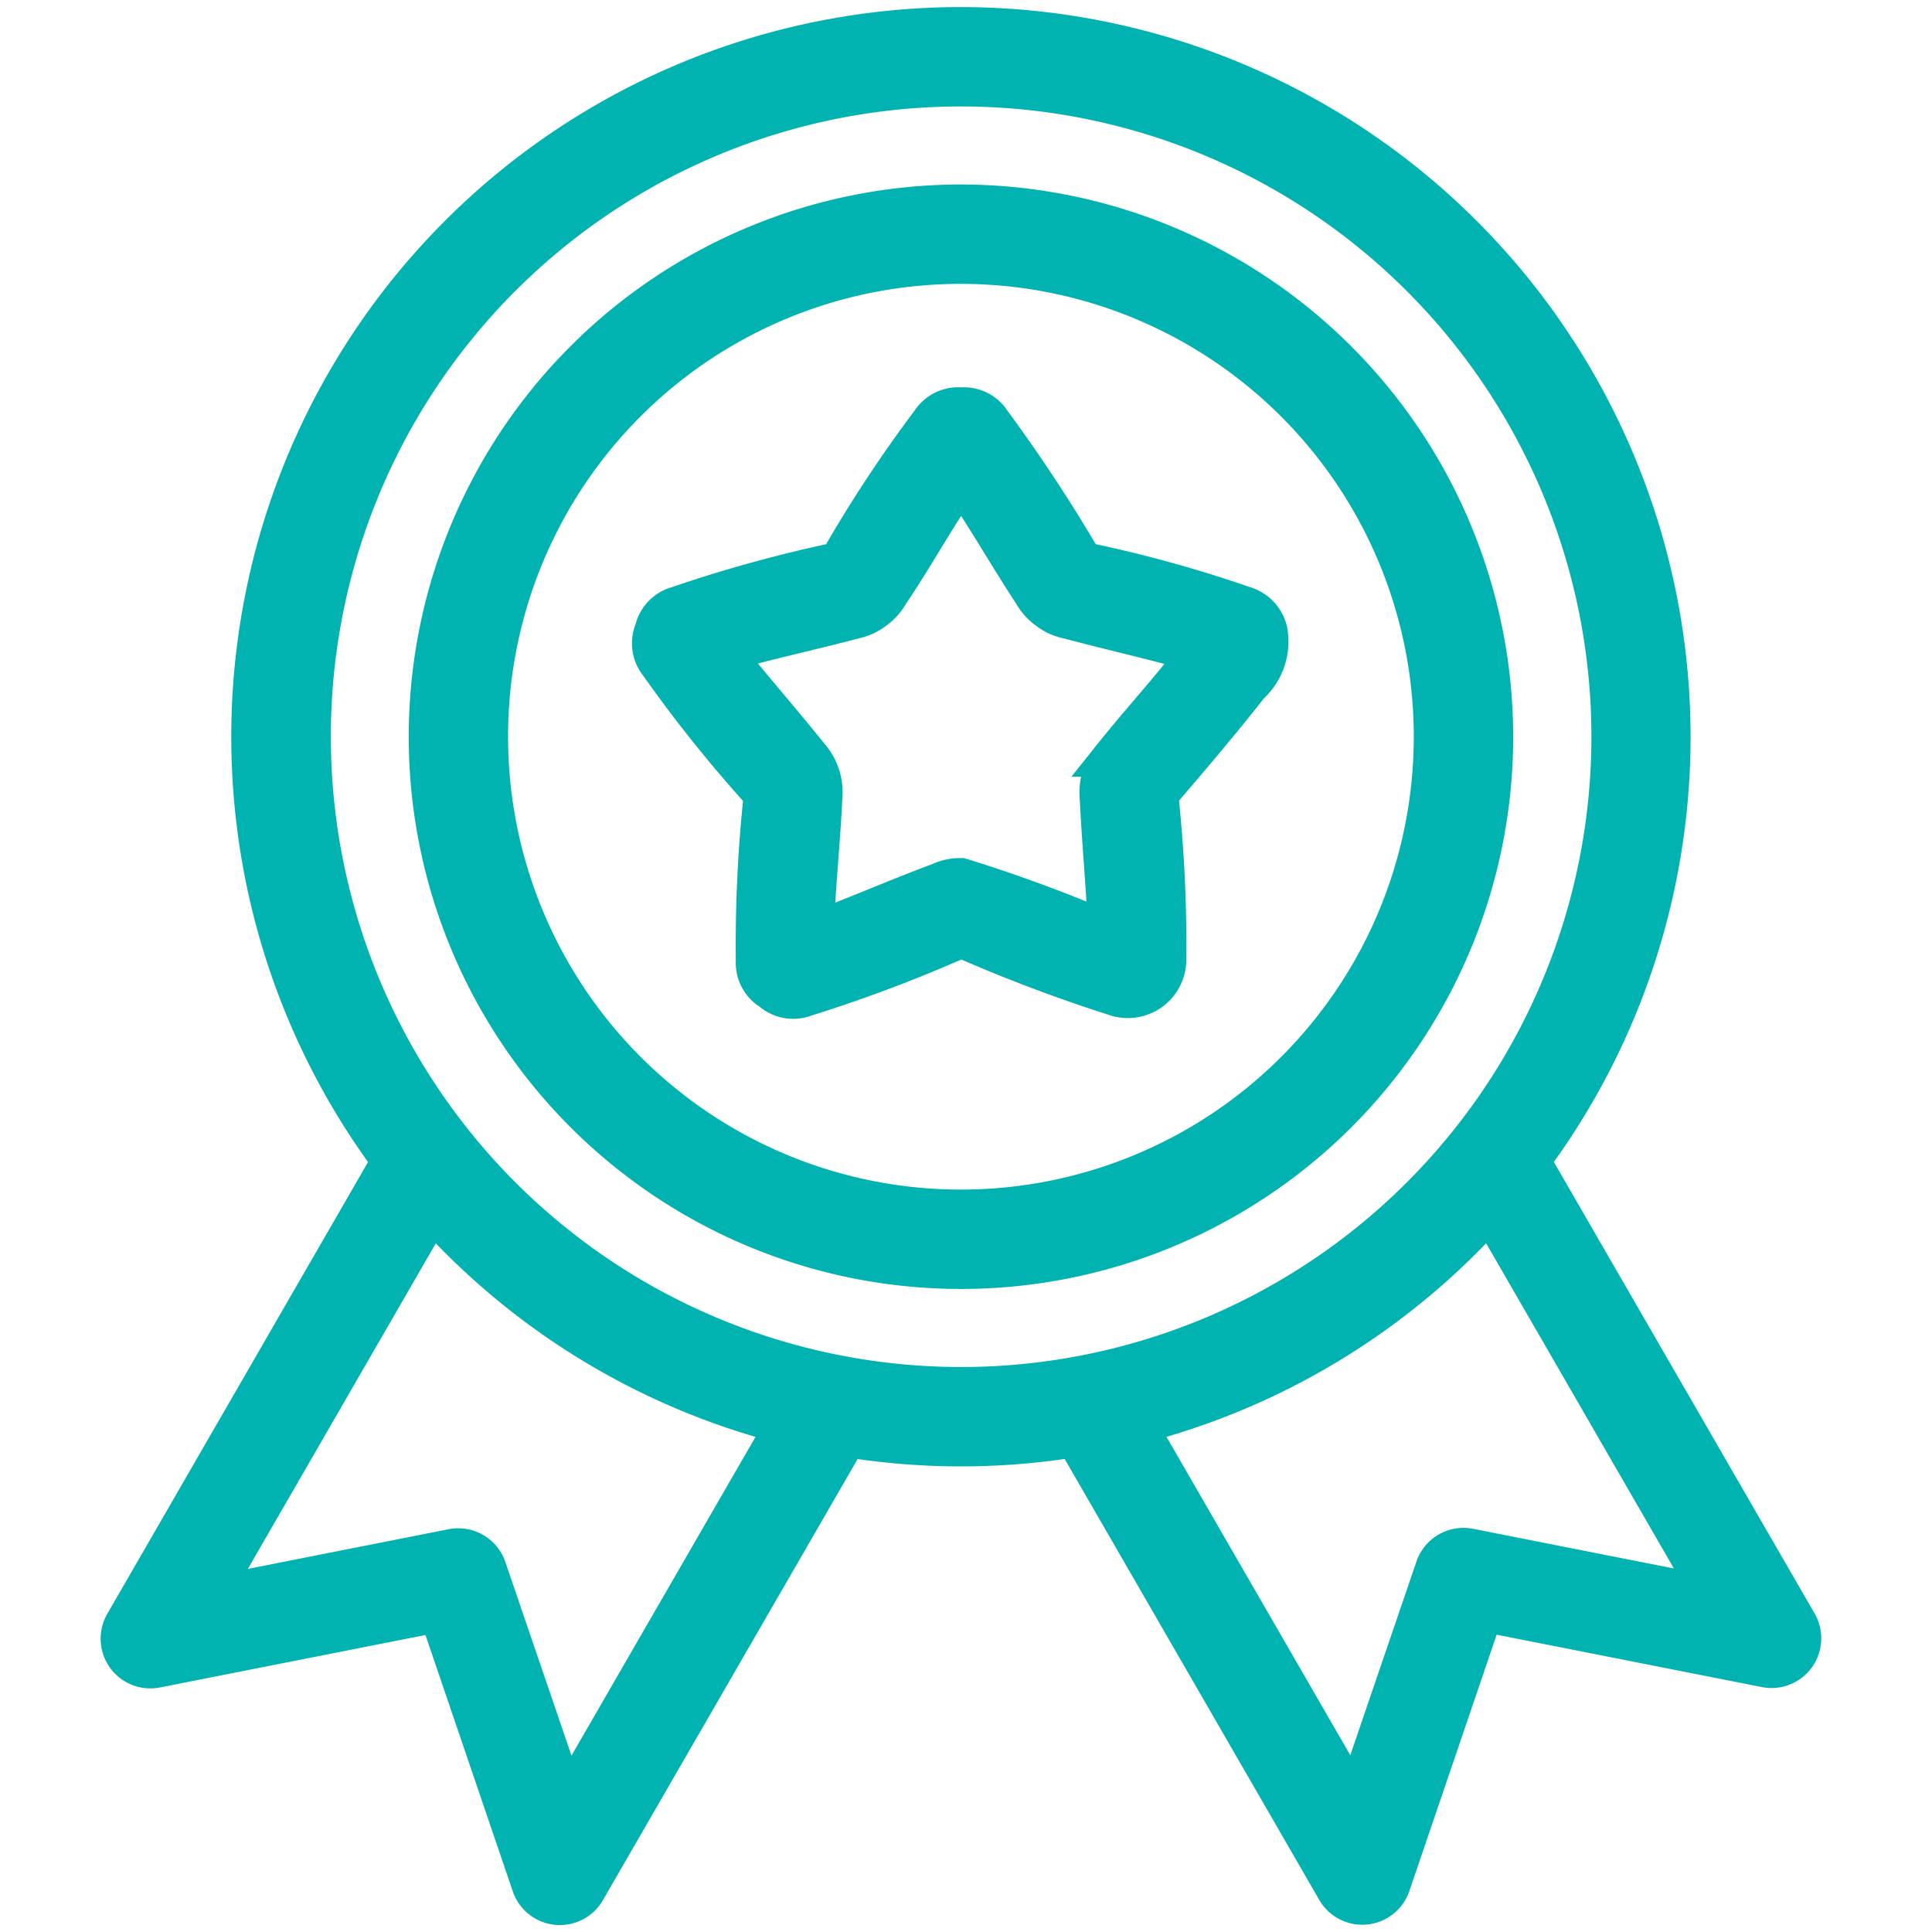 <svg xmlns="http://www.w3.org/2000/svg" xmlns:xlink="http://www.w3.org/1999/xlink" width="48" height="48" viewBox="0 0 48 48">
  <defs>
    <clipPath id="clip-Trust-ico">
      <rect width="48" height="48"/>
    </clipPath>
  </defs>
  <g id="Trust-ico" clip-path="url(#clip-Trust-ico)">
    <g id="layer6" transform="translate(2.054 0.412)">
      <path id="path2888" d="M19.743.264A17.628,17.628,0,1,0,37.368,17.895,17.64,17.64,0,0,0,19.743.264Zm0,1.469A16.159,16.159,0,1,1,3.586,17.895,16.149,16.149,0,0,1,19.743,1.733Z" transform="translate(2.08 0)" fill="#00b3b0" stroke="#00b3b0" stroke-width="1"/>
      <path id="path2890" d="M16.923,1.852A13.22,13.22,0,1,0,30.141,15.075,13.232,13.232,0,0,0,16.923,1.852Zm0,1.469A11.751,11.751,0,1,1,5.169,15.075,11.74,11.74,0,0,1,16.923,3.321Z" transform="translate(4.9 2.82)" fill="#00b3b0" stroke="#00b3b0" stroke-width="1"/>
      <path id="path2892" d="M7.938,10.252,1.042,22.2a.735.735,0,0,0,.781,1.084l7.026-1.388,2.31,6.782a.735.735,0,0,0,1.334.13l6.755-11.7-1.274-.737-5.947,10.3-2-5.855a.735.735,0,0,0-.835-.483l-6.072,1.2L9.207,10.989Z" transform="translate(0 17.738)" fill="#00b3b0" stroke="#00b3b0" stroke-width="1"/>
      <path id="path2894" d="M20.7,10.252l-1.269.737,6.083,10.534-6.072-1.2a.735.735,0,0,0-.835.483l-2,5.855-5.947-10.3L9.395,17.1,16.15,28.8a.735.735,0,0,0,1.334-.13l2.31-6.782,7.026,1.388A.735.735,0,0,0,27.6,22.2Z" transform="translate(15.004 17.738)" fill="#00b3b0" stroke="#00b3b0" stroke-width="1"/>
      <path id="path2896" d="M13.377,3.668a.8.8,0,0,0-.748.369,32.91,32.91,0,0,0-2.282,3.47,33.6,33.6,0,0,0-4,1.1.8.8,0,0,0-.58.6.8.8,0,0,0,.114.824,33.955,33.955,0,0,0,2.6,3.242,34.6,34.6,0,0,0-.2,4.142.8.8,0,0,0,.39.737A.806.806,0,0,0,9.5,18.3a35.892,35.892,0,0,0,3.882-1.464A38.97,38.97,0,0,0,17.259,18.3a.953.953,0,0,0,1.214-.884,34.907,34.907,0,0,0-.2-4.142c.751-.878,1.554-1.819,2.261-2.722a1.436,1.436,0,0,0,.45-1.345.84.84,0,0,0-.58-.6,31.79,31.79,0,0,0-4-1.1,38.912,38.912,0,0,0-2.282-3.47.8.8,0,0,0-.748-.369Zm0,1.784c.645.942,1.186,1.9,1.8,2.835a1.243,1.243,0,0,0,.369.407,1.21,1.21,0,0,0,.493.222c1.1.293,2.17.532,3.253.835-.688.911-1.438,1.716-2.136,2.591a1.331,1.331,0,0,0-.331,1.014c.055,1.138.16,2.23.211,3.356a36.522,36.522,0,0,0-3.66-1.35,1.21,1.21,0,0,0-.531.114c-1.065.4-2.074.84-3.128,1.236.036-1.143.16-2.235.211-3.356A1.331,1.331,0,0,0,9.6,12.342c-.7-.878-1.522-1.81-2.136-2.591,1.094-.324,2.172-.544,3.253-.835a1.21,1.21,0,0,0,.493-.222,1.243,1.243,0,0,0,.369-.407c.387-.571.765-1.21,1.1-1.751.253-.411.5-.794.7-1.084Z" transform="translate(8.446 6.045)" fill="#00b3b0" stroke="#00b3b0" stroke-width="1"/>
    </g>
  </g>
</svg>

